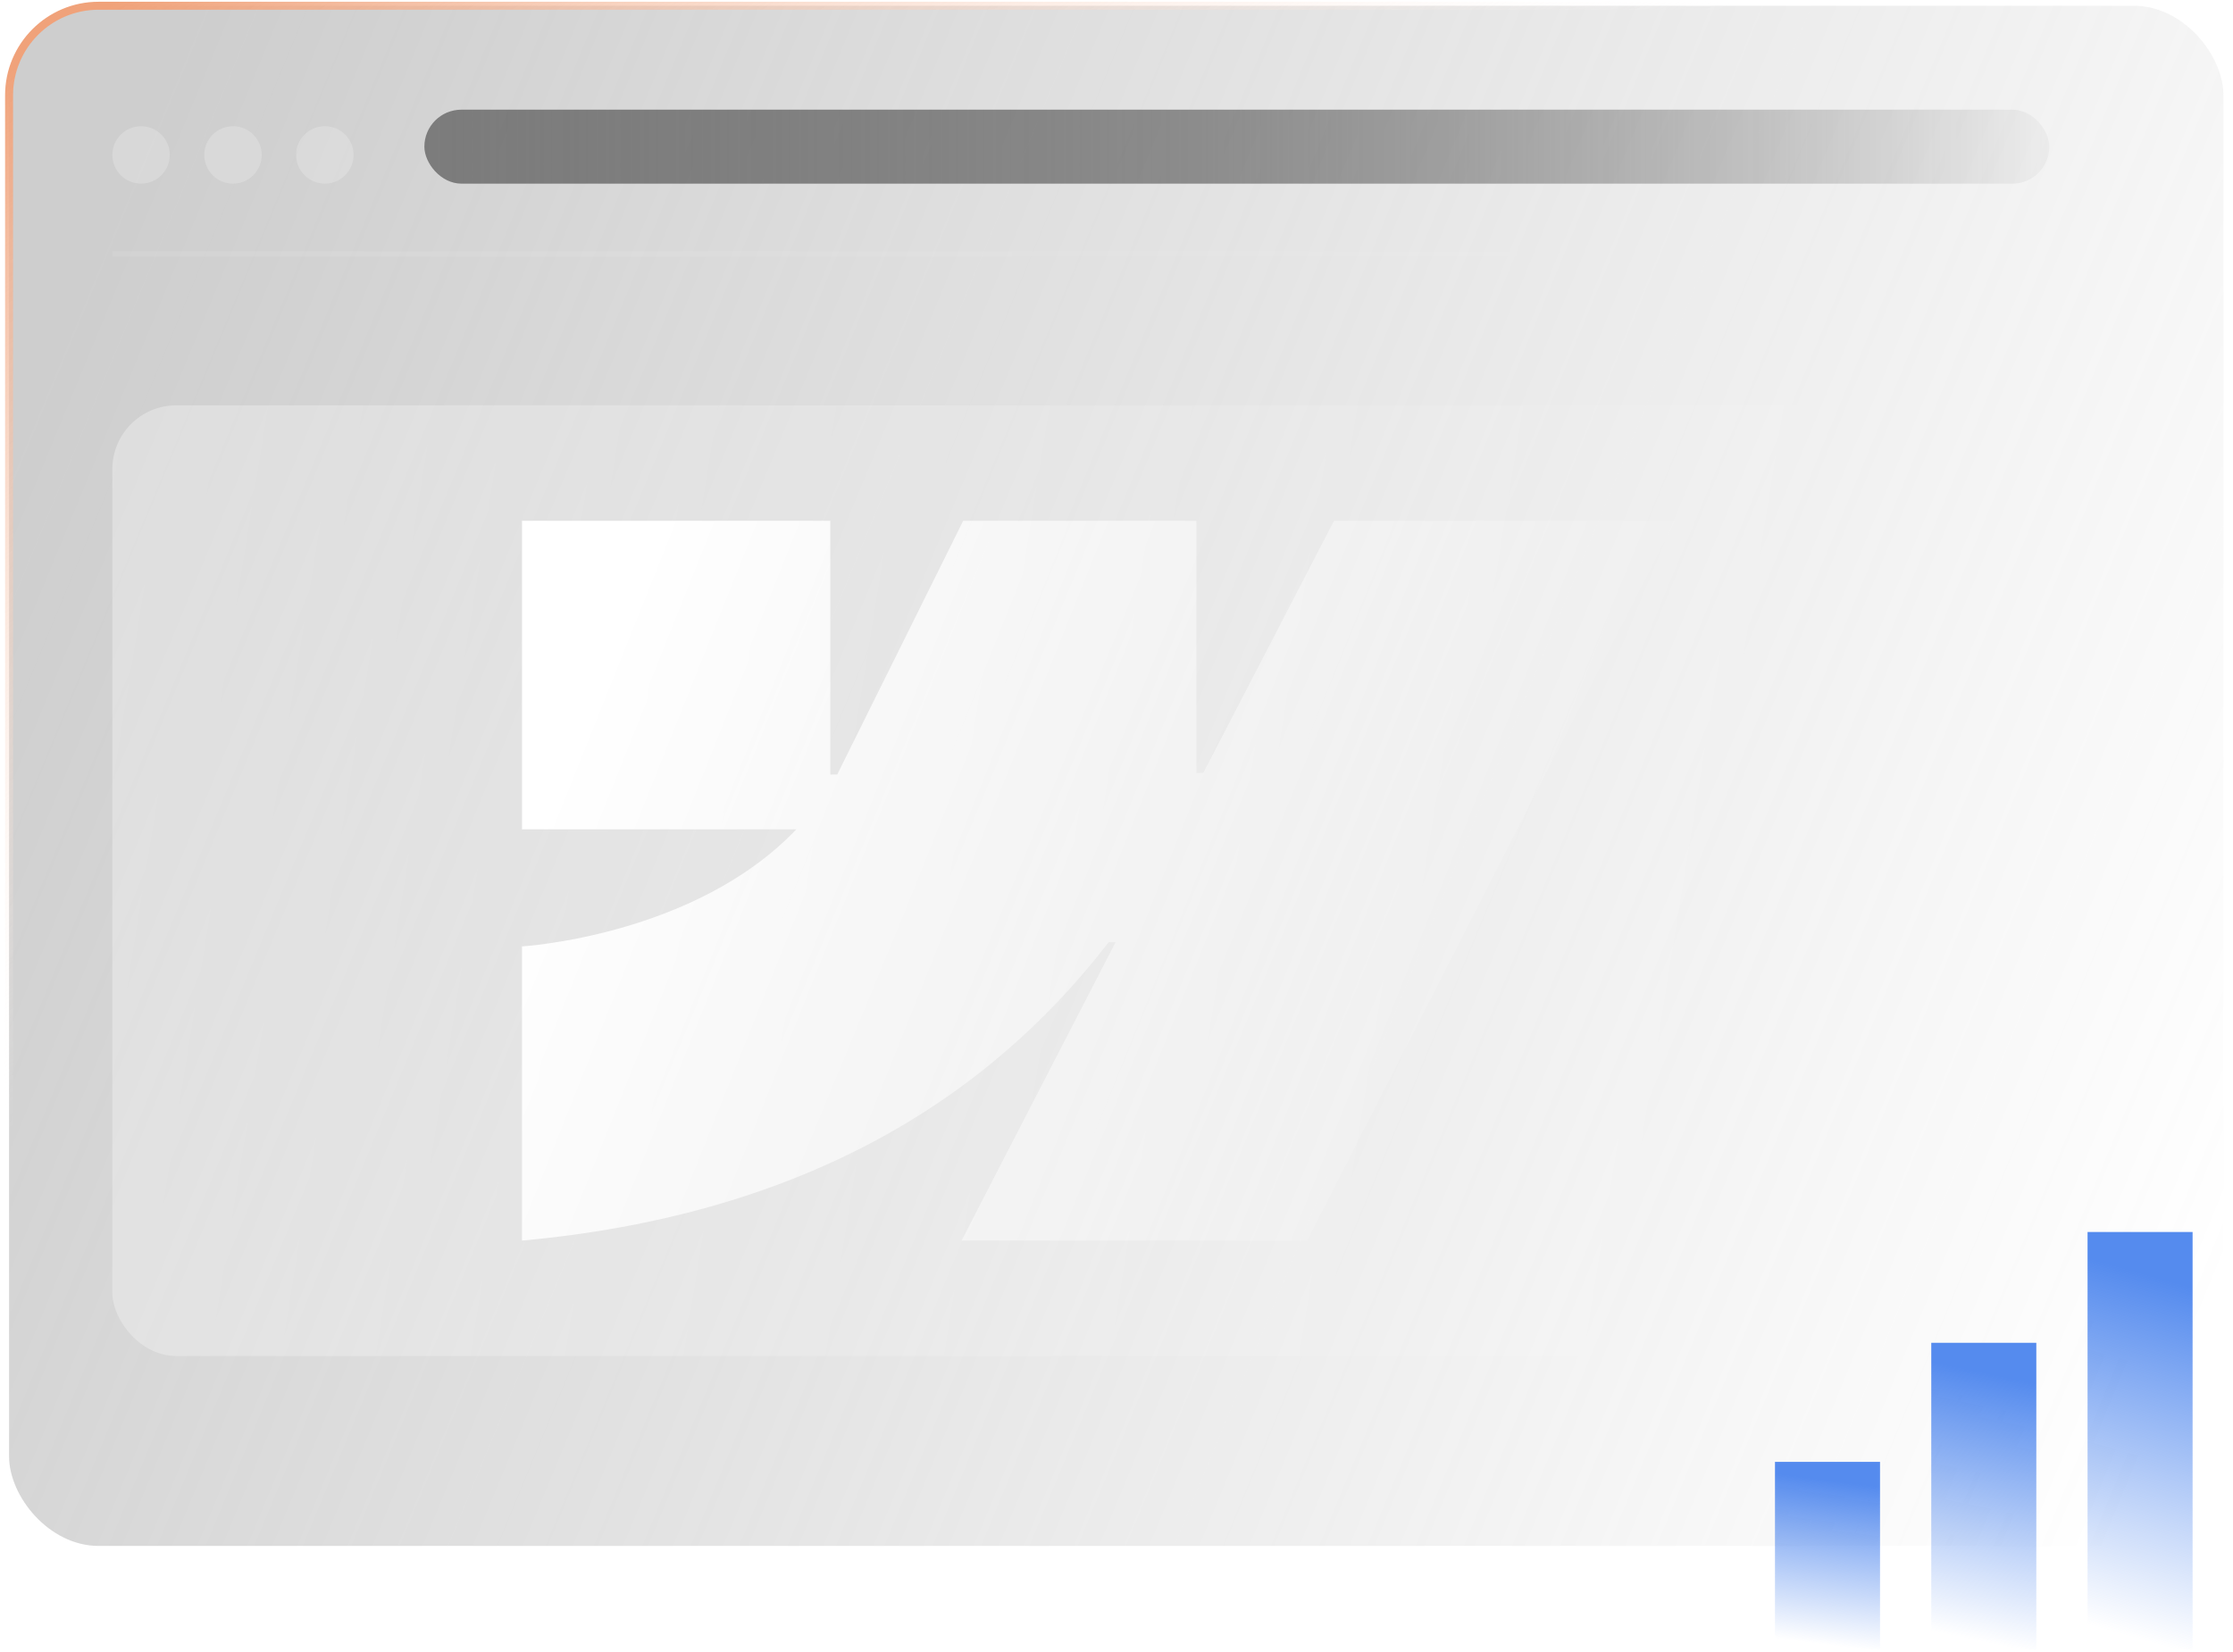 <svg width="246" height="182" viewBox="0 0 246 182" fill="none" xmlns="http://www.w3.org/2000/svg">
<g filter="url(#filter0_b_3349_18623)">
<rect x="1" y="0.633" width="243.948" height="169.719" rx="9.863" fill="url(#paint0_linear_3349_18623)" fill-opacity="0.4"/>
<rect x="1" y="0.633" width="243.948" height="169.719" rx="9.863" stroke="url(#paint1_linear_3349_18623)" stroke-width="0.88"/>
</g>
<path d="M12.377 27.976H233.57" stroke="url(#paint2_linear_3349_18623)" stroke-opacity="0.09" stroke-width="0.586"/>
<g filter="url(#filter1_b_3349_18623)">
<rect x="46.751" y="12.085" width="179.01" height="8.151" rx="4.075" fill="url(#paint3_linear_3349_18623)"/>
</g>
<circle cx="15.54" cy="17.071" r="3.164" fill="white" fill-opacity="0.2"/>
<circle cx="25.665" cy="17.071" r="3.164" fill="white" fill-opacity="0.2"/>
<circle cx="35.787" cy="17.071" r="3.164" fill="white" fill-opacity="0.2"/>
<g filter="url(#filter2_b_3349_18623)">
<rect x="12.376" y="44.666" width="217.289" height="104.758" rx="7.037" fill="url(#paint4_linear_3349_18623)" fill-opacity="0.4"/>
</g>
<g style="mix-blend-mode:soft-light">
<path fill-rule="evenodd" clip-rule="evenodd" d="M184.534 57.385L144.001 136.705H105.93L122.893 103.831H122.131C108.137 122.016 87.257 133.988 57.507 136.705V104.286C57.507 104.286 76.539 103.161 87.727 91.385H57.507V57.385H91.472V85.35L92.234 85.347L106.113 57.385H131.8V85.173L132.562 85.171L146.962 57.385H184.534Z" fill="url(#paint5_linear_3349_18623)" fill-opacity="0.99"/>
</g>
<path d="M207.114 181.764L207.114 161.088L195.542 161.088L195.542 181.764L207.114 181.764Z" fill="url(#paint6_linear_3349_18623)"/>
<path d="M224.332 181.763L224.332 147.968L212.76 147.968L212.76 181.763L224.332 181.763Z" fill="url(#paint7_linear_3349_18623)"/>
<path d="M241.549 181.763L241.549 135.758L229.977 135.758L229.977 181.763L241.549 181.763Z" fill="url(#paint8_linear_3349_18623)"/>
<defs>
<filter id="filter0_b_3349_18623" x="-8.235" y="-8.602" width="262.419" height="188.19" filterUnits="userSpaceOnUse" color-interpolation-filters="sRGB">
<feFlood flood-opacity="0" result="BackgroundImageFix"/>
<feGaussianBlur in="BackgroundImageFix" stdDeviation="4.398"/>
<feComposite in2="SourceAlpha" operator="in" result="effect1_backgroundBlur_3349_18623"/>
<feBlend mode="normal" in="SourceGraphic" in2="effect1_backgroundBlur_3349_18623" result="shape"/>
</filter>
<filter id="filter1_b_3349_18623" x="37.955" y="3.289" width="196.601" height="25.742" filterUnits="userSpaceOnUse" color-interpolation-filters="sRGB">
<feFlood flood-opacity="0" result="BackgroundImageFix"/>
<feGaussianBlur in="BackgroundImageFix" stdDeviation="4.398"/>
<feComposite in2="SourceAlpha" operator="in" result="effect1_backgroundBlur_3349_18623"/>
<feBlend mode="normal" in="SourceGraphic" in2="effect1_backgroundBlur_3349_18623" result="shape"/>
</filter>
<filter id="filter2_b_3349_18623" x="3.58" y="35.87" width="234.881" height="122.349" filterUnits="userSpaceOnUse" color-interpolation-filters="sRGB">
<feFlood flood-opacity="0" result="BackgroundImageFix"/>
<feGaussianBlur in="BackgroundImageFix" stdDeviation="4.398"/>
<feComposite in2="SourceAlpha" operator="in" result="effect1_backgroundBlur_3349_18623"/>
<feBlend mode="normal" in="SourceGraphic" in2="effect1_backgroundBlur_3349_18623" result="shape"/>
</filter>
<linearGradient id="paint0_linear_3349_18623" x1="10.556" y1="27.264" x2="250.889" y2="126.724" gradientUnits="userSpaceOnUse">
<stop stop-color="#848484"/>
<stop offset="1" stop-color="#858585" stop-opacity="0"/>
</linearGradient>
<linearGradient id="paint1_linear_3349_18623" x1="4.432" y1="5.655" x2="57.865" y2="87.996" gradientUnits="userSpaceOnUse">
<stop stop-color="#F0A27A"/>
<stop offset="1" stop-color="white" stop-opacity="0"/>
</linearGradient>
<linearGradient id="paint2_linear_3349_18623" x1="28.486" y1="27.976" x2="210.815" y2="27.977" gradientUnits="userSpaceOnUse">
<stop stop-color="white"/>
<stop offset="1" stop-color="white" stop-opacity="0"/>
</linearGradient>
<linearGradient id="paint3_linear_3349_18623" x1="46.751" y1="16.16" x2="230.508" y2="16.16" gradientUnits="userSpaceOnUse">
<stop stop-color="#7C7C7C"/>
<stop offset="0.464" stop-color="#5F5F5F" stop-opacity="0.656"/>
<stop offset="1" stop-color="#242424" stop-opacity="0"/>
</linearGradient>
<linearGradient id="paint4_linear_3349_18623" x1="-49.072" y1="54.955" x2="229.222" y2="99.794" gradientUnits="userSpaceOnUse">
<stop stop-color="white"/>
<stop offset="0.932" stop-color="white" stop-opacity="0"/>
<stop offset="1" stop-color="white" stop-opacity="0"/>
</linearGradient>
<linearGradient id="paint5_linear_3349_18623" x1="67.04" y1="73.713" x2="169.623" y2="114.746" gradientUnits="userSpaceOnUse">
<stop stop-color="white"/>
<stop offset="1" stop-color="white" stop-opacity="0"/>
</linearGradient>
<linearGradient id="paint6_linear_3349_18623" x1="199.74" y1="162.912" x2="197.459" y2="180.762" gradientUnits="userSpaceOnUse">
<stop stop-color="#558BEE"/>
<stop offset="1" stop-color="#558BEE" stop-opacity="0"/>
</linearGradient>
<linearGradient id="paint7_linear_3349_18623" x1="216.958" y1="150.949" x2="211.024" y2="179.363" gradientUnits="userSpaceOnUse">
<stop stop-color="#558BEE"/>
<stop offset="1" stop-color="#558BEE" stop-opacity="0"/>
</linearGradient>
<linearGradient id="paint8_linear_3349_18623" x1="234.174" y1="139.817" x2="223.557" y2="177.165" gradientUnits="userSpaceOnUse">
<stop stop-color="#558BEE"/>
<stop offset="1" stop-color="#558BEE" stop-opacity="0"/>
</linearGradient>
</defs>
</svg>
